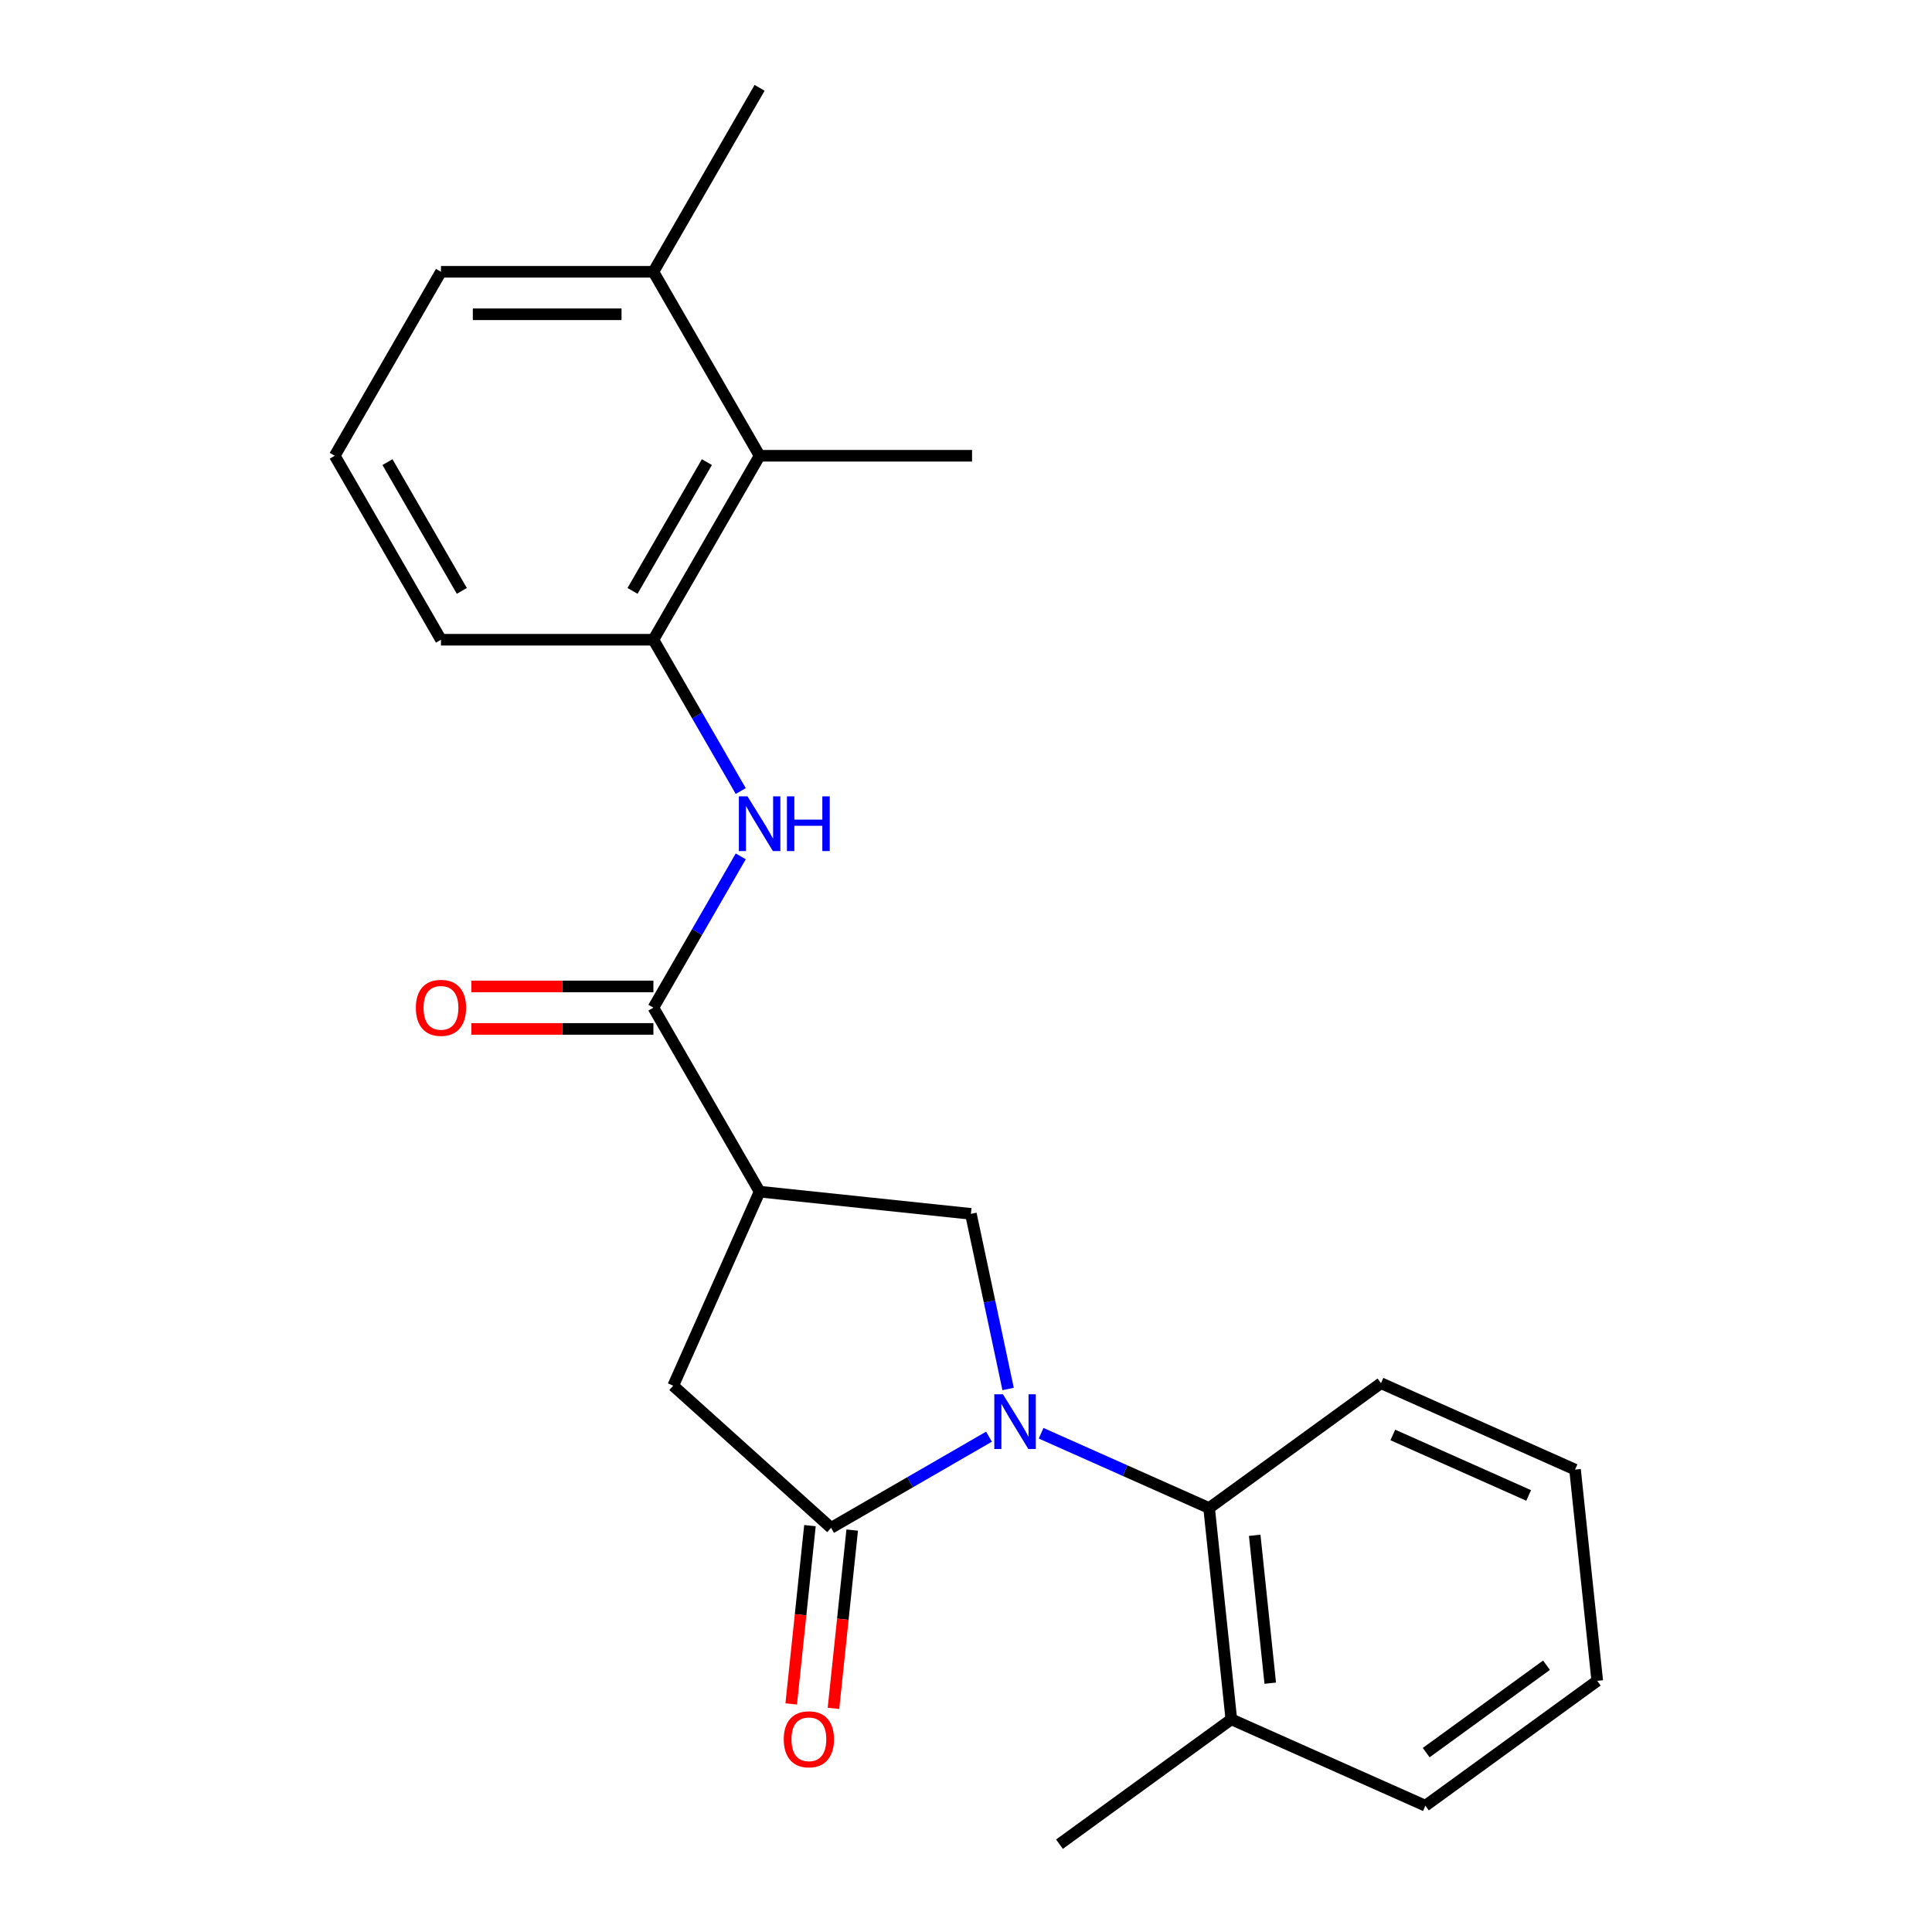 <?xml version='1.0' encoding='iso-8859-1'?>
<svg version='1.1' baseProfile='full'
              xmlns='http://www.w3.org/2000/svg'
                      xmlns:rdkit='http://www.rdkit.org/xml'
                      xmlns:xlink='http://www.w3.org/1999/xlink'
                  xml:space='preserve'
width='1000px' height='1000px' viewBox='0 0 1000 1000'>
<!-- END OF HEADER -->
<rect style='opacity:1.0;fill:#FFFFFF;stroke:none' width='1000' height='1000' x='0' y='0'> </rect>
<path class='bond-0' d='M 511.9,743.629 L 471.032,767.223' style='fill:none;fill-rule:evenodd;stroke:#0000FF;stroke-width:6px;stroke-linecap:butt;stroke-linejoin:miter;stroke-opacity:1' />
<path class='bond-0' d='M 471.032,767.223 L 430.165,790.818' style='fill:none;fill-rule:evenodd;stroke:#000000;stroke-width:6px;stroke-linecap:butt;stroke-linejoin:miter;stroke-opacity:1' />
<path class='bond-3' d='M 521.794,718.932 L 512.161,673.61' style='fill:none;fill-rule:evenodd;stroke:#0000FF;stroke-width:6px;stroke-linecap:butt;stroke-linejoin:miter;stroke-opacity:1' />
<path class='bond-3' d='M 512.161,673.61 L 502.528,628.289' style='fill:none;fill-rule:evenodd;stroke:#000000;stroke-width:6px;stroke-linecap:butt;stroke-linejoin:miter;stroke-opacity:1' />
<path class='bond-4' d='M 538.877,741.846 L 582.357,761.205' style='fill:none;fill-rule:evenodd;stroke:#0000FF;stroke-width:6px;stroke-linecap:butt;stroke-linejoin:miter;stroke-opacity:1' />
<path class='bond-4' d='M 582.357,761.205 L 625.837,780.563' style='fill:none;fill-rule:evenodd;stroke:#000000;stroke-width:6px;stroke-linecap:butt;stroke-linejoin:miter;stroke-opacity:1' />
<path class='bond-6' d='M 430.165,790.818 L 348.453,717.244' style='fill:none;fill-rule:evenodd;stroke:#000000;stroke-width:6px;stroke-linecap:butt;stroke-linejoin:miter;stroke-opacity:1' />
<path class='bond-9' d='M 419.23,789.669 L 414.38,835.811' style='fill:none;fill-rule:evenodd;stroke:#000000;stroke-width:6px;stroke-linecap:butt;stroke-linejoin:miter;stroke-opacity:1' />
<path class='bond-9' d='M 414.38,835.811 L 409.53,881.952' style='fill:none;fill-rule:evenodd;stroke:#FF0000;stroke-width:6px;stroke-linecap:butt;stroke-linejoin:miter;stroke-opacity:1' />
<path class='bond-9' d='M 441.1,791.968 L 436.25,838.109' style='fill:none;fill-rule:evenodd;stroke:#000000;stroke-width:6px;stroke-linecap:butt;stroke-linejoin:miter;stroke-opacity:1' />
<path class='bond-9' d='M 436.25,838.109 L 431.401,884.251' style='fill:none;fill-rule:evenodd;stroke:#FF0000;stroke-width:6px;stroke-linecap:butt;stroke-linejoin:miter;stroke-opacity:1' />
<path class='bond-1' d='M 393.175,616.796 L 502.528,628.289' style='fill:none;fill-rule:evenodd;stroke:#000000;stroke-width:6px;stroke-linecap:butt;stroke-linejoin:miter;stroke-opacity:1' />
<path class='bond-2' d='M 393.175,616.796 L 338.198,521.572' style='fill:none;fill-rule:evenodd;stroke:#000000;stroke-width:6px;stroke-linecap:butt;stroke-linejoin:miter;stroke-opacity:1' />
<path class='bond-23' d='M 393.175,616.796 L 348.453,717.244' style='fill:none;fill-rule:evenodd;stroke:#000000;stroke-width:6px;stroke-linecap:butt;stroke-linejoin:miter;stroke-opacity:1' />
<path class='bond-5' d='M 338.198,521.572 L 360.805,482.415' style='fill:none;fill-rule:evenodd;stroke:#000000;stroke-width:6px;stroke-linecap:butt;stroke-linejoin:miter;stroke-opacity:1' />
<path class='bond-5' d='M 360.805,482.415 L 383.413,443.257' style='fill:none;fill-rule:evenodd;stroke:#0000FF;stroke-width:6px;stroke-linecap:butt;stroke-linejoin:miter;stroke-opacity:1' />
<path class='bond-10' d='M 338.198,510.577 L 291.095,510.577' style='fill:none;fill-rule:evenodd;stroke:#000000;stroke-width:6px;stroke-linecap:butt;stroke-linejoin:miter;stroke-opacity:1' />
<path class='bond-10' d='M 291.095,510.577 L 243.992,510.577' style='fill:none;fill-rule:evenodd;stroke:#FF0000;stroke-width:6px;stroke-linecap:butt;stroke-linejoin:miter;stroke-opacity:1' />
<path class='bond-10' d='M 338.198,532.568 L 291.095,532.568' style='fill:none;fill-rule:evenodd;stroke:#000000;stroke-width:6px;stroke-linecap:butt;stroke-linejoin:miter;stroke-opacity:1' />
<path class='bond-10' d='M 291.095,532.568 L 243.992,532.568' style='fill:none;fill-rule:evenodd;stroke:#FF0000;stroke-width:6px;stroke-linecap:butt;stroke-linejoin:miter;stroke-opacity:1' />
<path class='bond-11' d='M 625.837,780.563 L 637.33,889.916' style='fill:none;fill-rule:evenodd;stroke:#000000;stroke-width:6px;stroke-linecap:butt;stroke-linejoin:miter;stroke-opacity:1' />
<path class='bond-11' d='M 649.431,794.668 L 657.477,871.214' style='fill:none;fill-rule:evenodd;stroke:#000000;stroke-width:6px;stroke-linecap:butt;stroke-linejoin:miter;stroke-opacity:1' />
<path class='bond-14' d='M 625.837,780.563 L 714.792,715.934' style='fill:none;fill-rule:evenodd;stroke:#000000;stroke-width:6px;stroke-linecap:butt;stroke-linejoin:miter;stroke-opacity:1' />
<path class='bond-7' d='M 383.413,409.44 L 360.805,370.282' style='fill:none;fill-rule:evenodd;stroke:#0000FF;stroke-width:6px;stroke-linecap:butt;stroke-linejoin:miter;stroke-opacity:1' />
<path class='bond-7' d='M 360.805,370.282 L 338.198,331.125' style='fill:none;fill-rule:evenodd;stroke:#000000;stroke-width:6px;stroke-linecap:butt;stroke-linejoin:miter;stroke-opacity:1' />
<path class='bond-8' d='M 338.198,331.125 L 393.175,235.902' style='fill:none;fill-rule:evenodd;stroke:#000000;stroke-width:6px;stroke-linecap:butt;stroke-linejoin:miter;stroke-opacity:1' />
<path class='bond-8' d='M 327.4,305.846 L 365.884,239.19' style='fill:none;fill-rule:evenodd;stroke:#000000;stroke-width:6px;stroke-linecap:butt;stroke-linejoin:miter;stroke-opacity:1' />
<path class='bond-13' d='M 338.198,331.125 L 228.243,331.125' style='fill:none;fill-rule:evenodd;stroke:#000000;stroke-width:6px;stroke-linecap:butt;stroke-linejoin:miter;stroke-opacity:1' />
<path class='bond-12' d='M 393.175,235.902 L 338.198,140.678' style='fill:none;fill-rule:evenodd;stroke:#000000;stroke-width:6px;stroke-linecap:butt;stroke-linejoin:miter;stroke-opacity:1' />
<path class='bond-16' d='M 393.175,235.902 L 503.13,235.902' style='fill:none;fill-rule:evenodd;stroke:#000000;stroke-width:6px;stroke-linecap:butt;stroke-linejoin:miter;stroke-opacity:1' />
<path class='bond-18' d='M 637.33,889.916 L 548.375,954.545' style='fill:none;fill-rule:evenodd;stroke:#000000;stroke-width:6px;stroke-linecap:butt;stroke-linejoin:miter;stroke-opacity:1' />
<path class='bond-20' d='M 637.33,889.916 L 737.779,934.638' style='fill:none;fill-rule:evenodd;stroke:#000000;stroke-width:6px;stroke-linecap:butt;stroke-linejoin:miter;stroke-opacity:1' />
<path class='bond-19' d='M 338.198,140.678 L 393.175,45.455' style='fill:none;fill-rule:evenodd;stroke:#000000;stroke-width:6px;stroke-linecap:butt;stroke-linejoin:miter;stroke-opacity:1' />
<path class='bond-25' d='M 338.198,140.678 L 228.243,140.678' style='fill:none;fill-rule:evenodd;stroke:#000000;stroke-width:6px;stroke-linecap:butt;stroke-linejoin:miter;stroke-opacity:1' />
<path class='bond-25' d='M 321.705,162.669 L 244.736,162.669' style='fill:none;fill-rule:evenodd;stroke:#000000;stroke-width:6px;stroke-linecap:butt;stroke-linejoin:miter;stroke-opacity:1' />
<path class='bond-15' d='M 228.243,331.125 L 173.266,235.902' style='fill:none;fill-rule:evenodd;stroke:#000000;stroke-width:6px;stroke-linecap:butt;stroke-linejoin:miter;stroke-opacity:1' />
<path class='bond-15' d='M 239.041,305.846 L 200.557,239.19' style='fill:none;fill-rule:evenodd;stroke:#000000;stroke-width:6px;stroke-linecap:butt;stroke-linejoin:miter;stroke-opacity:1' />
<path class='bond-21' d='M 714.792,715.934 L 815.241,760.656' style='fill:none;fill-rule:evenodd;stroke:#000000;stroke-width:6px;stroke-linecap:butt;stroke-linejoin:miter;stroke-opacity:1' />
<path class='bond-21' d='M 720.915,742.732 L 791.229,774.038' style='fill:none;fill-rule:evenodd;stroke:#000000;stroke-width:6px;stroke-linecap:butt;stroke-linejoin:miter;stroke-opacity:1' />
<path class='bond-17' d='M 173.266,235.902 L 228.243,140.678' style='fill:none;fill-rule:evenodd;stroke:#000000;stroke-width:6px;stroke-linecap:butt;stroke-linejoin:miter;stroke-opacity:1' />
<path class='bond-24' d='M 737.779,934.638 L 826.734,870.009' style='fill:none;fill-rule:evenodd;stroke:#000000;stroke-width:6px;stroke-linecap:butt;stroke-linejoin:miter;stroke-opacity:1' />
<path class='bond-24' d='M 738.196,907.153 L 800.465,861.912' style='fill:none;fill-rule:evenodd;stroke:#000000;stroke-width:6px;stroke-linecap:butt;stroke-linejoin:miter;stroke-opacity:1' />
<path class='bond-22' d='M 815.241,760.656 L 826.734,870.009' style='fill:none;fill-rule:evenodd;stroke:#000000;stroke-width:6px;stroke-linecap:butt;stroke-linejoin:miter;stroke-opacity:1' />
<path  class='atom-0' d='M 519.128 721.681
L 528.408 736.681
Q 529.328 738.161, 530.808 740.841
Q 532.288 743.521, 532.368 743.681
L 532.368 721.681
L 536.128 721.681
L 536.128 750.001
L 532.248 750.001
L 522.288 733.601
Q 521.128 731.681, 519.888 729.481
Q 518.688 727.281, 518.328 726.601
L 518.328 750.001
L 514.648 750.001
L 514.648 721.681
L 519.128 721.681
' fill='#0000FF'/>
<path  class='atom-6' d='M 386.915 412.189
L 396.195 427.189
Q 397.115 428.669, 398.595 431.349
Q 400.075 434.029, 400.155 434.189
L 400.155 412.189
L 403.915 412.189
L 403.915 440.509
L 400.035 440.509
L 390.075 424.109
Q 388.915 422.189, 387.675 419.989
Q 386.475 417.789, 386.115 417.109
L 386.115 440.509
L 382.435 440.509
L 382.435 412.189
L 386.915 412.189
' fill='#0000FF'/>
<path  class='atom-6' d='M 407.315 412.189
L 411.155 412.189
L 411.155 424.229
L 425.635 424.229
L 425.635 412.189
L 429.475 412.189
L 429.475 440.509
L 425.635 440.509
L 425.635 427.429
L 411.155 427.429
L 411.155 440.509
L 407.315 440.509
L 407.315 412.189
' fill='#0000FF'/>
<path  class='atom-10' d='M 405.671 900.25
Q 405.671 893.45, 409.031 889.65
Q 412.391 885.85, 418.671 885.85
Q 424.951 885.85, 428.311 889.65
Q 431.671 893.45, 431.671 900.25
Q 431.671 907.13, 428.271 911.05
Q 424.871 914.93, 418.671 914.93
Q 412.431 914.93, 409.031 911.05
Q 405.671 907.17, 405.671 900.25
M 418.671 911.73
Q 422.991 911.73, 425.311 908.85
Q 427.671 905.93, 427.671 900.25
Q 427.671 894.69, 425.311 891.89
Q 422.991 889.05, 418.671 889.05
Q 414.351 889.05, 411.991 891.85
Q 409.671 894.65, 409.671 900.25
Q 409.671 905.97, 411.991 908.85
Q 414.351 911.73, 418.671 911.73
' fill='#FF0000'/>
<path  class='atom-11' d='M 215.243 521.652
Q 215.243 514.852, 218.603 511.052
Q 221.963 507.252, 228.243 507.252
Q 234.523 507.252, 237.883 511.052
Q 241.243 514.852, 241.243 521.652
Q 241.243 528.532, 237.843 532.452
Q 234.443 536.332, 228.243 536.332
Q 222.003 536.332, 218.603 532.452
Q 215.243 528.572, 215.243 521.652
M 228.243 533.132
Q 232.563 533.132, 234.883 530.252
Q 237.243 527.332, 237.243 521.652
Q 237.243 516.092, 234.883 513.292
Q 232.563 510.452, 228.243 510.452
Q 223.923 510.452, 221.563 513.252
Q 219.243 516.052, 219.243 521.652
Q 219.243 527.372, 221.563 530.252
Q 223.923 533.132, 228.243 533.132
' fill='#FF0000'/>
</svg>
